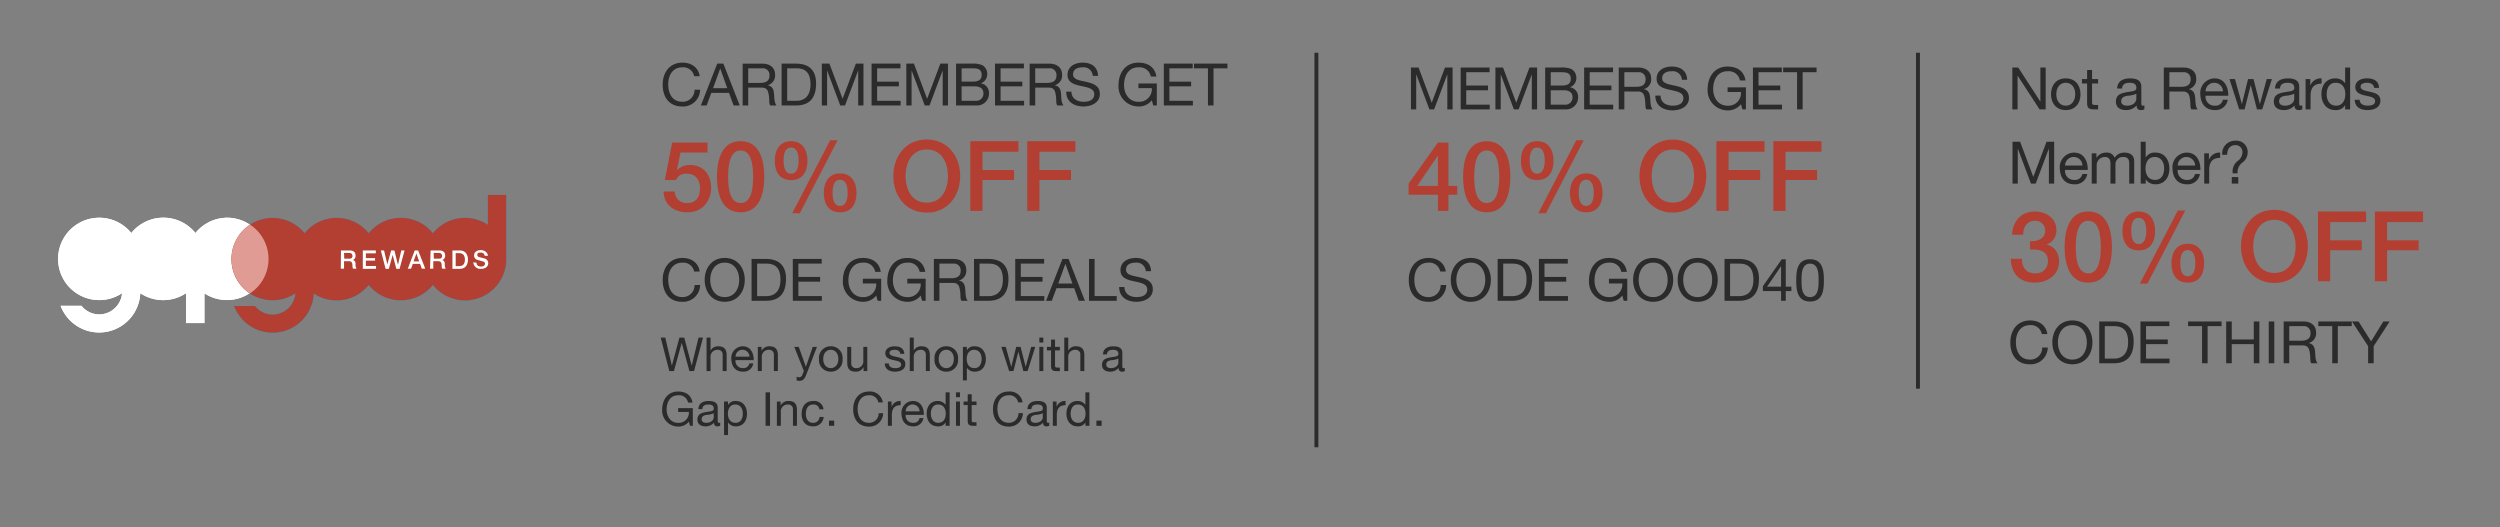 <svg xmlns="http://www.w3.org/2000/svg" xmlns:xlink="http://www.w3.org/1999/xlink" width="640" height="135" viewBox="0 0 640 135">
  <rect x="0" y="0" width="640" height="135" fill="#808080" stroke="none"/>
  <defs>
    <style>
      .cls-1, .cls-10 {
        fill: none;
      }

      .cls-2 {
        clip-path: url(#clip-path);
      }

      .cls-3 {
        clip-path: url(#clip-path-2);
      }

      .cls-11, .cls-4 {
        fill: #fff;
      }

      .cls-5 {
        fill: #00a9eb;
      }

      .cls-6 {
        fill: #8bc1ea;
      }

      .cls-7 {
        fill: #b23f31;
      }

      .cls-8 {
        fill: #e09c94;
      }

      .cls-9 {
        fill: #2b2b2b;
      }

      .cls-10 {
        stroke: #2b2b2b;
      }

      .cls-11 {
        opacity: 0;
      }
    </style>
    <clipPath id="clip-path">
      <rect id="Rectangle_904" data-name="Rectangle 904" class="cls-1" width="115.541" height="35.165" transform="translate(0 0)"/>
    </clipPath>
    <clipPath id="clip-path-2">
      <rect id="Rectangle_902" data-name="Rectangle 902" class="cls-1" width="114.768" height="35.298"/>
    </clipPath>
  </defs>
  <g id="copy" transform="translate(0 -323)">
    <g id="Logo" class="cls-2" transform="translate(14.135 372.917)">
      <g id="logo_dark_bg" data-name="logo dark bg" transform="translate(0.697 -0.016)">
        <g id="Group_1143" data-name="Group 1143" class="cls-3">
          <path id="Path_3591" data-name="Path 3591" class="cls-4" d="M43.425,11.889a10.54,10.54,0,0,0-8.187,3.922,10.54,10.54,0,0,0-16.423,0,10.54,10.54,0,1,0-2.353,15.394,5.932,5.932,0,0,1-5.883,5.442,5.834,5.834,0,0,1-4.51-2.206H.724a10.54,10.54,0,0,0,20.394-3.236,10.54,10.54,0,0,0,11.717,0v7.648h4.706v-7.6a10.54,10.54,0,1,0,5.883-19.365" transform="translate(-0.038 -6.055)"/>
          <path id="Path_3592" data-name="Path 3592" class="cls-5" d="M156.231,0V7.648A10.54,10.54,0,0,0,142.161,9.8a10.54,10.54,0,0,0-16.423,0,10.54,10.54,0,0,0-16.423,0A10.54,10.54,0,1,0,106.961,25.2a5.932,5.932,0,0,1-5.834,5.442,5.834,5.834,0,0,1-4.51-2.206H91.273a10.54,10.54,0,0,0,20.394-3.187,10.54,10.54,0,0,0,14.07-2.206,10.54,10.54,0,0,0,16.423,0,10.54,10.54,0,0,0,18.777-6.618V0Z" transform="translate(-46.17)"/>
          <path id="Path_3593" data-name="Path 3593" class="cls-6" d="M95.373,33.1a10.54,10.54,0,0,1,0-17.6,10.54,10.54,0,0,1,0,17.6" transform="translate(-46.201 -7.901)"/>
          <path id="Path_3594" data-name="Path 3594" class="cls-4" d="M147.749,29h2.206c1.03,0,1.52.49,1.52,1.275a1.128,1.128,0,0,1-.686,1.177h0c.294.049.686.245.686.98a2.108,2.108,0,0,0,.245,1.226h-.882a1.323,1.323,0,0,1-.147-.686c0-.833-.2-1.226-.932-1.226h-1.226v1.912H147.7Zm.833,2.108h1.324c.539,0,.784-.245.784-.735a.748.748,0,0,0-.833-.735h-1.324Z" transform="translate(-75.29 -14.783)"/>
          <path id="Path_3595" data-name="Path 3595" class="cls-4" d="M159.2,29h3.334v.735h-2.549v1.226h2.353V31.6h-2.353v1.373h2.6v.735H159.2Z" transform="translate(-81.152 -14.783)"/>
          <path id="Path_3596" data-name="Path 3596" class="cls-4" d="M168.6,29h.833l.833,3.579h0l.98-3.579h.833l.882,3.579h.049L173.846,29h.833L173.4,33.706h-.833l-.931-3.579h0l-.98,3.579h-.833Z" transform="translate(-85.944 -14.783)"/>
          <path id="Path_3597" data-name="Path 3597" class="cls-4" d="M184.465,29h.882l1.814,4.657h-.882l-.441-1.226h-1.863l-.441,1.226H182.7Zm-.294,2.794h1.422l-.686-2.01h0Z" transform="translate(-93.131 -14.783)"/>
          <path id="Path_3598" data-name="Path 3598" class="cls-4" d="M194.447,29h2.206c1.03,0,1.52.49,1.52,1.275a1.127,1.127,0,0,1-.784,1.177h0c.294.049.686.245.686.98a2.108,2.108,0,0,0,.245,1.226h-.882a1.323,1.323,0,0,1-.147-.686c0-.833-.2-1.226-.931-1.226h-1.226v1.912H194.3Zm.833,2.108H196.6c.539,0,.784-.245.784-.735a.748.748,0,0,0-.833-.735h-1.324Z" transform="translate(-99.044 -14.783)"/>
          <path id="Path_3599" data-name="Path 3599" class="cls-4" d="M206,29h1.912c1.422,0,2.059,1.03,2.059,2.353s-.637,2.353-2.059,2.353H206Zm.833,4.02h.784c1.275,0,1.569-.735,1.569-1.667s-.294-1.667-1.569-1.667h-.784Z" transform="translate(-105.009 -14.783)"/>
          <path id="Path_3600" data-name="Path 3600" class="cls-4" d="M217.733,32.036c0,.735.539.98,1.177.98s.98-.343.98-.686a.539.539,0,0,0-.392-.588l-1.373-.392a1.177,1.177,0,0,1-1.03-1.177c0-.931.882-1.373,1.716-1.373s1.814.539,1.814,1.471h-.833c-.049-.588-.441-.833-1.03-.833s-.833.147-.833.588.245.49.539.588l1.324.343a1.226,1.226,0,0,1,.932,1.177c0,1.03-.932,1.471-1.863,1.471a1.779,1.779,0,0,1-1.961-1.667Z" transform="translate(-110.565 -14.681)"/>
        </g>
        <g id="Group_1144" data-name="Group 1144" class="cls-3">
          <path id="Path_3601" data-name="Path 3601" class="cls-4" d="M43.425,11.889a10.54,10.54,0,0,0-8.187,3.922,10.54,10.54,0,0,0-16.423,0,10.54,10.54,0,1,0-2.353,15.394,5.932,5.932,0,0,1-5.883,5.442,5.834,5.834,0,0,1-4.51-2.206H.724a10.54,10.54,0,0,0,20.394-3.236,10.54,10.54,0,0,0,11.717,0v7.648h4.706v-7.6a10.54,10.54,0,1,0,5.883-19.365" transform="translate(-0.038 -6.055)"/>
          <path id="Path_3602" data-name="Path 3602" class="cls-7" d="M156.231,0V7.648A10.54,10.54,0,0,0,142.161,9.8a10.54,10.54,0,0,0-16.423,0,10.54,10.54,0,0,0-16.423,0A10.54,10.54,0,1,0,106.961,25.2a5.932,5.932,0,0,1-5.834,5.442,5.834,5.834,0,0,1-4.51-2.206H91.273a10.54,10.54,0,0,0,20.394-3.187,10.54,10.54,0,0,0,14.07-2.206,10.54,10.54,0,0,0,16.423,0,10.54,10.54,0,0,0,18.777-6.618V0Z" transform="translate(-46.17)"/>
          <path id="Path_3603" data-name="Path 3603" class="cls-8" d="M95.373,33.1a10.54,10.54,0,0,1,0-17.6,10.54,10.54,0,0,1,0,17.6" transform="translate(-46.201 -7.901)"/>
          <path id="Path_3604" data-name="Path 3604" class="cls-4" d="M147.749,29h2.206c1.03,0,1.52.49,1.52,1.275a1.128,1.128,0,0,1-.686,1.177h0c.294.049.686.245.686.98a2.108,2.108,0,0,0,.245,1.226h-.882a1.323,1.323,0,0,1-.147-.686c0-.833-.2-1.226-.932-1.226h-1.226v1.912H147.7Zm.833,2.108h1.324c.539,0,.784-.245.784-.735a.748.748,0,0,0-.833-.735h-1.324Z" transform="translate(-75.29 -14.783)"/>
          <path id="Path_3605" data-name="Path 3605" class="cls-4" d="M159.2,29h3.334v.735h-2.549v1.226h2.353V31.6h-2.353v1.373h2.6v.735H159.2Z" transform="translate(-81.152 -14.783)"/>
          <path id="Path_3606" data-name="Path 3606" class="cls-4" d="M168.6,29h.833l.833,3.579h0l.98-3.579h.833l.882,3.579h.049L173.846,29h.833L173.4,33.706h-.833l-.931-3.579h0l-.98,3.579h-.833Z" transform="translate(-85.944 -14.783)"/>
          <path id="Path_3607" data-name="Path 3607" class="cls-4" d="M184.465,29h.882l1.814,4.657h-.882l-.441-1.226h-1.863l-.441,1.226H182.7Zm-.294,2.794h1.422l-.686-2.01h0Z" transform="translate(-93.131 -14.783)"/>
          <path id="Path_3608" data-name="Path 3608" class="cls-4" d="M194.447,29h2.206c1.03,0,1.52.49,1.52,1.275a1.127,1.127,0,0,1-.784,1.177h0c.294.049.686.245.686.98a2.108,2.108,0,0,0,.245,1.226h-.882a1.323,1.323,0,0,1-.147-.686c0-.833-.2-1.226-.931-1.226h-1.226v1.912H194.3Zm.833,2.108H196.6c.539,0,.784-.245.784-.735a.748.748,0,0,0-.833-.735h-1.324Z" transform="translate(-99.044 -14.783)"/>
          <path id="Path_3609" data-name="Path 3609" class="cls-4" d="M206,29h1.912c1.422,0,2.059,1.03,2.059,2.353s-.637,2.353-2.059,2.353H206Zm.833,4.02h.784c1.275,0,1.569-.735,1.569-1.667s-.294-1.667-1.569-1.667h-.784Z" transform="translate(-105.009 -14.783)"/>
          <path id="Path_3610" data-name="Path 3610" class="cls-4" d="M217.733,32.036c0,.735.539.98,1.177.98s.98-.343.98-.686a.539.539,0,0,0-.392-.588l-1.373-.392a1.177,1.177,0,0,1-1.03-1.177c0-.931.882-1.373,1.716-1.373s1.814.539,1.814,1.471h-.833c-.049-.588-.441-.833-1.03-.833s-.833.147-.833.588.245.49.539.588l1.324.343a1.226,1.226,0,0,1,.932,1.177c0,1.03-.932,1.471-1.863,1.471a1.779,1.779,0,0,1-1.961-1.667Z" transform="translate(-110.565 -14.681)"/>
        </g>
      </g>
    </g>
    <path id="Path_4485" data-name="Path 4485" class="cls-9" d="M10.125-7.485c-.33-2.28-2.175-3.48-4.41-3.48-3.3,0-5.07,2.535-5.07,5.64,0,3.12,1.62,5.58,4.95,5.58a4.36,4.36,0,0,0,4.635-4.29H8.805a3.03,3.03,0,0,1-3.09,3.09C3.15-.945,2.07-2.985,2.07-5.43c0-2.235,1.08-4.335,3.63-4.335a2.821,2.821,0,0,1,3,2.28ZM11.4-5.355c0,2.91,1.725,5.61,5.13,5.61s5.13-2.7,5.13-5.61-1.725-5.61-5.13-5.61S11.4-8.265,11.4-5.355Zm1.425,0c0-2.16,1.1-4.41,3.7-4.41s3.705,2.25,3.705,4.41-1.1,4.41-3.705,4.41S12.825-3.195,12.825-5.355ZM23.4,0h3.675c3.57,0,5.145-2.025,5.145-5.61,0-3.45-1.845-5.1-5.145-5.1H23.4Zm1.425-9.51h2.4c2.625,0,3.57,1.545,3.57,4.1,0,3.945-2.625,4.215-3.6,4.215h-2.37ZM33.96,0H41.4V-1.2H35.385V-4.9H40.95v-1.2H35.385V-9.51h5.97v-1.2h-7.4ZM55.68,0h.9V-5.64H51.885v1.2h3.42a3.226,3.226,0,0,1-3.435,3.5c-2.385,0-3.675-2.04-3.675-4.275,0-2.3,1.08-4.545,3.675-4.545A2.9,2.9,0,0,1,55.05-7.41h1.425c-.4-2.505-2.265-3.555-4.6-3.555-3.39,0-5.1,2.7-5.1,5.82a5.133,5.133,0,0,0,5.1,5.4,4.193,4.193,0,0,0,3.435-1.59ZM67.065,0h.9V-5.64H63.27v1.2h3.42a3.226,3.226,0,0,1-3.435,3.5c-2.385,0-3.675-2.04-3.675-4.275,0-2.3,1.08-4.545,3.675-4.545a2.9,2.9,0,0,1,3.18,2.355H67.86c-.4-2.505-2.265-3.555-4.605-3.555-3.39,0-5.1,2.7-5.1,5.82a5.133,5.133,0,0,0,5.1,5.4,4.193,4.193,0,0,0,3.435-1.59ZM71.49-5.775V-9.51h3.54a1.694,1.694,0,0,1,1.9,1.83c0,1.56-1.14,1.905-2.475,1.905ZM70.065,0H71.49V-4.575h3.48c1.38,0,1.635.885,1.785,1.935.21,1.05-.015,2.2.39,2.64h1.59c-.6-.735-.54-1.905-.63-2.955s-.36-1.965-1.6-2.205v-.03a2.569,2.569,0,0,0,1.86-2.715c0-1.71-1.245-2.8-3.255-2.8h-5.04ZM80.34,0h3.675c3.57,0,5.145-2.025,5.145-5.61,0-3.45-1.845-5.1-5.145-5.1H80.34Zm1.425-9.51h2.4c2.625,0,3.57,1.545,3.57,4.1,0,3.945-2.625,4.215-3.6,4.215h-2.37ZM90.9,0h7.44V-1.2H92.325V-4.9H97.89v-1.2H92.325V-9.51H98.3v-1.2H90.9Zm7.89,0h1.47l1.2-3.225h4.53L107.16,0h1.575L104.55-10.71h-1.575Zm4.935-9.42h.03l1.785,5h-3.63ZM109.785,0h7.1V-1.2h-5.67v-9.51h-1.425ZM125.67-7.575c-.09-2.355-1.755-3.39-3.945-3.39-1.95,0-3.885.96-3.885,3.135,0,1.965,1.725,2.46,3.435,2.835s3.42.63,3.42,2.1c0,1.545-1.425,1.95-2.715,1.95-1.62,0-3.12-.78-3.12-2.58h-1.35c0,2.61,2.025,3.78,4.425,3.78,1.95,0,4.185-.915,4.185-3.195,0-2.1-1.71-2.7-3.42-3.09-1.725-.39-3.435-.585-3.435-1.9,0-1.395,1.2-1.83,2.4-1.83a2.341,2.341,0,0,1,2.655,2.19Z" transform="translate(169 400)"/>
    <path id="Path_4484" data-name="Path 4484" class="cls-9" d="M10.968-8.568H9.828L8.088-1.44H8.064l-1.9-7.128H4.932L3.012-1.44H2.988L1.308-8.568H.144L2.34,0H3.528l1.98-7.2h.024L7.488,0H8.676ZM11.88,0H12.9V-3.5a1.744,1.744,0,0,1,1.836-1.944A1.169,1.169,0,0,1,16-4.2V0h1.02V-4.08c0-1.332-.5-2.268-2.136-2.268a2.1,2.1,0,0,0-1.956,1.056H12.9V-8.568H11.88ZM22.836-1.968A1.5,1.5,0,0,1,21.228-.756,1.828,1.828,0,0,1,19.3-2.8H23.94c.06-1.5-.612-3.552-2.808-3.552A2.987,2.987,0,0,0,18.216-3.12c.06,1.9,1,3.264,2.976,3.264a2.5,2.5,0,0,0,2.652-2.112ZM19.3-3.7a1.767,1.767,0,0,1,1.776-1.752A1.785,1.785,0,0,1,22.86-3.7ZM25,0h1.02V-3.5a1.744,1.744,0,0,1,1.836-1.944A1.169,1.169,0,0,1,29.112-4.2V0h1.02V-4.08c0-1.332-.5-2.268-2.136-2.268A2.16,2.16,0,0,0,25.98-5.22h-.024V-6.2H25ZM40.14-6.2H39.06L37.32-1.128H37.3L35.484-6.2H34.332l2.46,6.168-.42,1.056a.881.881,0,0,1-.84.564,2.087,2.087,0,0,1-.6-.144v.936a2.031,2.031,0,0,0,.708.108c.912,0,1.332-.444,1.8-1.656ZM40.668-3.1A2.94,2.94,0,0,0,43.68.144,2.94,2.94,0,0,0,46.692-3.1,2.944,2.944,0,0,0,43.68-6.348,2.944,2.944,0,0,0,40.668-3.1Zm1.08,0c0-1.512.864-2.352,1.932-2.352s1.932.84,1.932,2.352-.864,2.34-1.932,2.34S41.748-1.6,41.748-3.1ZM53.028-6.2h-1.02v3.5A1.744,1.744,0,0,1,50.172-.756,1.169,1.169,0,0,1,48.912-2V-6.2h-1.02v4.08c0,1.332.5,2.268,2.136,2.268A2.16,2.16,0,0,0,52.044-.984h.024V0h.96ZM57.5-1.956c.06,1.536,1.236,2.1,2.628,2.1,1.26,0,2.64-.48,2.64-1.956,0-1.2-1.008-1.536-2.028-1.764-.948-.228-2.028-.348-2.028-1.08,0-.624.708-.792,1.32-.792.672,0,1.368.252,1.44,1.044H62.5c-.084-1.512-1.176-1.944-2.544-1.944-1.08,0-2.316.516-2.316,1.764,0,1.188,1.02,1.524,2.028,1.752s2.028.36,2.028,1.152-.864.924-1.5.924c-.84,0-1.632-.288-1.668-1.2ZM63.9,0h1.02V-3.5a1.744,1.744,0,0,1,1.836-1.944A1.169,1.169,0,0,1,68.016-4.2V0h1.02V-4.08c0-1.332-.5-2.268-2.136-2.268a2.1,2.1,0,0,0-1.956,1.056H64.92V-8.568H63.9Zm6.336-3.1A2.94,2.94,0,0,0,73.248.144,2.94,2.94,0,0,0,76.26-3.1a2.944,2.944,0,0,0-3.012-3.252A2.944,2.944,0,0,0,70.236-3.1Zm1.08,0c0-1.512.864-2.352,1.932-2.352s1.932.84,1.932,2.352-.864,2.34-1.932,2.34S71.316-1.6,71.316-3.1Zm10.98-.06c0,1.212-.468,2.4-1.86,2.4S78.48-1.884,78.48-3.108c0-1.164.528-2.34,1.9-2.34C81.7-5.448,82.3-4.32,82.3-3.156ZM77.5,2.376h1.02v-3.2h.024a2.376,2.376,0,0,0,2,.972c1.9,0,2.832-1.476,2.832-3.228s-.948-3.264-2.856-3.264a2.088,2.088,0,0,0-1.98.984h-.024V-6.2H77.5ZM96.036-6.2H94.98L93.588-1.128h-.024L92.268-6.2H91.152L89.9-1.128H89.88L88.476-6.2H87.348L89.34,0h1.1l1.248-4.932h.024L92.976,0h1.08ZM97.068,0h1.02V-6.2h-1.02Zm1.02-8.568h-1.02V-7.32h1.02Zm3,.5h-1.02V-6.2H99.012v.9h1.056v3.948c0,1.14.42,1.356,1.476,1.356h.78V-.9h-.468c-.636,0-.768-.084-.768-.552V-5.3h1.236v-.9h-1.236ZM103.452,0h1.02V-3.5a1.744,1.744,0,0,1,1.836-1.944,1.169,1.169,0,0,1,1.26,1.248V0h1.02V-4.08c0-1.332-.5-2.268-2.136-2.268A2.1,2.1,0,0,0,104.5-5.292h-.024V-8.568h-1.02ZM117.3-2.16c0,.564-.552,1.4-1.9,1.4-.624,0-1.2-.24-1.2-.912,0-.756.576-1,1.248-1.116A5.253,5.253,0,0,0,117.3-3.2Zm1.656,1.344a.876.876,0,0,1-.312.06c-.324,0-.324-.216-.324-.7V-4.644c0-1.452-1.212-1.7-2.328-1.7-1.38,0-2.568.54-2.628,2.076h1.02c.048-.912.684-1.176,1.548-1.176.648,0,1.38.144,1.38,1.032,0,.768-.96.7-2.088.912-1.056.2-2.1.5-2.1,1.908,0,1.236.924,1.74,2.052,1.74a2.753,2.753,0,0,0,2.184-.96c0,.672.336.96.864.96a1.376,1.376,0,0,0,.732-.168ZM7.644,14h.72V9.488H4.608v.96H7.344a2.581,2.581,0,0,1-2.748,2.8c-1.908,0-2.94-1.632-2.94-3.42,0-1.836.864-3.636,2.94-3.636A2.32,2.32,0,0,1,7.14,8.072H8.28c-.324-2-1.812-2.844-3.684-2.844-2.712,0-4.08,2.16-4.08,4.656A4.106,4.106,0,0,0,4.6,14.2a3.354,3.354,0,0,0,2.748-1.272Zm6.072-2.16c0,.564-.552,1.4-1.9,1.4-.624,0-1.2-.24-1.2-.912,0-.756.576-1,1.248-1.116a5.253,5.253,0,0,0,1.848-.42Zm1.656,1.344a.876.876,0,0,1-.312.06c-.324,0-.324-.216-.324-.7V9.356c0-1.452-1.212-1.7-2.328-1.7-1.38,0-2.568.54-2.628,2.076H10.8c.048-.912.684-1.176,1.548-1.176.648,0,1.38.144,1.38,1.032,0,.768-.96.7-2.088.912-1.056.2-2.1.5-2.1,1.908,0,1.236.924,1.74,2.052,1.74a2.753,2.753,0,0,0,2.184-.96c0,.672.336.96.864.96a1.376,1.376,0,0,0,.732-.168Zm5.784-2.34c0,1.212-.468,2.4-1.86,2.4s-1.956-1.128-1.956-2.352c0-1.164.528-2.34,1.9-2.34C20.556,8.552,21.156,9.68,21.156,10.844Zm-4.8,5.532h1.02v-3.2H17.4a2.376,2.376,0,0,0,2,.972c1.9,0,2.832-1.476,2.832-3.228s-.948-3.264-2.856-3.264a2.088,2.088,0,0,0-1.98.984h-.024V7.8h-1.02ZM26.988,14h1.14V5.432h-1.14Zm2.892,0H30.9V10.5a1.744,1.744,0,0,1,1.836-1.944A1.169,1.169,0,0,1,34,9.8V14h1.02V9.92c0-1.332-.5-2.268-2.136-2.268A2.16,2.16,0,0,0,30.864,8.78H30.84V7.8h-.96ZM41.82,9.788a2.378,2.378,0,0,0-2.676-2.136c-1.968,0-2.928,1.464-2.928,3.324s1.008,3.168,2.9,3.168a2.579,2.579,0,0,0,2.736-2.412H40.812a1.6,1.6,0,0,1-1.7,1.512c-1.3,0-1.812-1.128-1.812-2.268,0-1.26.456-2.424,1.932-2.424a1.444,1.444,0,0,1,1.536,1.236ZM43.224,14h1.332V12.668H43.224ZM57,8.012a3.279,3.279,0,0,0-3.528-2.784c-2.64,0-4.056,2.028-4.056,4.512s1.3,4.464,3.96,4.464a3.488,3.488,0,0,0,3.708-3.432h-1.14a2.424,2.424,0,0,1-2.472,2.472c-2.052,0-2.916-1.632-2.916-3.588,0-1.788.864-3.468,2.9-3.468a2.257,2.257,0,0,1,2.4,1.824ZM58.3,14h1.02V11.24c0-1.572.6-2.508,2.244-2.508V7.652A2.256,2.256,0,0,0,59.28,9.1h-.024V7.8H58.3Zm8.1-1.968a1.5,1.5,0,0,1-1.608,1.212,1.828,1.828,0,0,1-1.932-2.04H67.5c.06-1.5-.612-3.552-2.808-3.552a2.987,2.987,0,0,0-2.916,3.228c.06,1.9,1,3.264,2.976,3.264A2.5,2.5,0,0,0,67.4,12.032ZM62.856,10.3a1.767,1.767,0,0,1,1.776-1.752A1.785,1.785,0,0,1,66.42,10.3ZM74.1,5.432H73.08V8.624h-.024a2.376,2.376,0,0,0-2-.972c-1.9,0-2.832,1.476-2.832,3.228s.948,3.264,2.856,3.264a2.088,2.088,0,0,0,1.98-.984h.024V14H74.1Zm-4.8,5.52c0-1.212.468-2.4,1.86-2.4S73.116,9.68,73.116,10.9c0,1.164-.528,2.34-1.9,2.34C69.9,13.244,69.3,12.116,69.3,10.952ZM75.732,14h1.02V7.8h-1.02Zm1.02-8.568h-1.02V6.68h1.02Zm3,.5h-1.02V7.8H77.676v.9h1.056v3.948c0,1.14.42,1.356,1.476,1.356h.78v-.9H80.52c-.636,0-.768-.084-.768-.552V8.7h1.236V7.8H79.752ZM92.784,8.012a3.279,3.279,0,0,0-3.528-2.784c-2.64,0-4.056,2.028-4.056,4.512S86.5,14.2,89.16,14.2a3.488,3.488,0,0,0,3.708-3.432h-1.14a2.424,2.424,0,0,1-2.472,2.472c-2.052,0-2.916-1.632-2.916-3.588,0-1.788.864-3.468,2.9-3.468a2.257,2.257,0,0,1,2.4,1.824Zm5.172,3.828c0,.564-.552,1.4-1.9,1.4-.624,0-1.2-.24-1.2-.912,0-.756.576-1,1.248-1.116a5.253,5.253,0,0,0,1.848-.42Zm1.656,1.344a.876.876,0,0,1-.312.06c-.324,0-.324-.216-.324-.7V9.356c0-1.452-1.212-1.7-2.328-1.7-1.38,0-2.568.54-2.628,2.076h1.02c.048-.912.684-1.176,1.548-1.176.648,0,1.38.144,1.38,1.032,0,.768-.96.7-2.088.912-1.056.2-2.1.5-2.1,1.908,0,1.236.924,1.74,2.052,1.74a2.753,2.753,0,0,0,2.184-.96c0,.672.336.96.864.96a1.376,1.376,0,0,0,.732-.168Zm.912.816h1.02V11.24c0-1.572.6-2.508,2.244-2.508V7.652a2.256,2.256,0,0,0-2.28,1.452h-.024V7.8h-.96Zm9.36-8.568h-1.02V8.624h-.024a2.376,2.376,0,0,0-2-.972c-1.9,0-2.832,1.476-2.832,3.228s.948,3.264,2.856,3.264a2.088,2.088,0,0,0,1.98-.984h.024V14h1.02Zm-4.8,5.52c0-1.212.468-2.4,1.86-2.4S108.9,9.68,108.9,10.9c0,1.164-.528,2.34-1.9,2.34C105.684,13.244,105.084,12.116,105.084,10.952Zm6.6,3.048h1.332V12.668h-1.332Z" transform="translate(169 418)"/>
    <path id="Path_4483" data-name="Path 4483" class="cls-9" d="M10.125-7.485c-.33-2.28-2.175-3.48-4.41-3.48-3.3,0-5.07,2.535-5.07,5.64,0,3.12,1.62,5.58,4.95,5.58a4.36,4.36,0,0,0,4.635-4.29H8.805a3.03,3.03,0,0,1-3.09,3.09C3.15-.945,2.07-2.985,2.07-5.43c0-2.235,1.08-4.335,3.63-4.335a2.821,2.821,0,0,1,3,2.28ZM10.425,0h1.47l1.2-3.225h4.53L18.8,0H20.37L16.185-10.71H14.61ZM15.36-9.42h.03l1.785,5h-3.63Zm7.185,3.645V-9.51h3.54A1.694,1.694,0,0,1,27.99-7.68c0,1.56-1.14,1.905-2.475,1.905ZM21.12,0h1.425V-4.575h3.48c1.38,0,1.635.885,1.785,1.935.21,1.05-.015,2.2.39,2.64h1.59c-.6-.735-.54-1.905-.63-2.955s-.36-1.965-1.6-2.205v-.03a2.569,2.569,0,0,0,1.86-2.715c0-1.71-1.245-2.8-3.255-2.8H21.12Zm9.975,0H34.77c3.57,0,5.145-2.025,5.145-5.61,0-3.45-1.845-5.1-5.145-5.1H31.095ZM32.52-9.51h2.4c2.625,0,3.57,1.545,3.57,4.1,0,3.945-2.625,4.215-3.6,4.215H32.52ZM41.385,0h1.35V-8.91h.03L46.11,0h1.215L50.67-8.91h.03V0h1.35V-10.71H50.1l-3.39,9-3.375-9h-1.95ZM54.12,0h7.44V-1.2H55.545V-4.9H61.11v-1.2H55.545V-9.51h5.97v-1.2H54.12Zm8.895,0h1.35V-8.91h.03L67.74,0h1.215L72.3-8.91h.03V0h1.35V-10.71H71.73l-3.39,9-3.375-9h-1.95Zm14.16-4.9H80.43c1.2,0,2.325.39,2.325,1.785a1.836,1.836,0,0,1-2.01,1.92h-3.57ZM75.75,0h5.175A3.041,3.041,0,0,0,84.18-3.075a2.454,2.454,0,0,0-2.04-2.58v-.03a2.474,2.474,0,0,0,1.59-2.4,2.542,2.542,0,0,0-1.26-2.235,6.444,6.444,0,0,0-2.835-.39H75.75Zm1.425-9.51h2.85c1.23,0,2.28.21,2.28,1.695,0,1.125-.66,1.71-2.28,1.71h-2.85ZM85.725,0h7.44V-1.2H87.15V-4.9h5.565v-1.2H87.15V-9.51h5.97v-1.2h-7.4Zm10.29-5.775V-9.51h3.54a1.694,1.694,0,0,1,1.9,1.83c0,1.56-1.14,1.905-2.475,1.905ZM94.59,0h1.425V-4.575h3.48c1.38,0,1.635.885,1.785,1.935.21,1.05-.015,2.2.39,2.64h1.59c-.6-.735-.54-1.905-.63-2.955s-.36-1.965-1.6-2.205v-.03a2.569,2.569,0,0,0,1.86-2.715c0-1.71-1.245-2.8-3.255-2.8H94.59Zm17.52-7.575c-.09-2.355-1.755-3.39-3.945-3.39-1.95,0-3.885.96-3.885,3.135,0,1.965,1.725,2.46,3.435,2.835s3.42.63,3.42,2.1c0,1.545-1.425,1.95-2.715,1.95-1.62,0-3.12-.78-3.12-2.58h-1.35c0,2.61,2.025,3.78,4.425,3.78,1.95,0,4.185-.915,4.185-3.195,0-2.1-1.71-2.7-3.42-3.09-1.725-.39-3.435-.585-3.435-1.9,0-1.395,1.2-1.83,2.4-1.83a2.341,2.341,0,0,1,2.655,2.19ZM126.24,0h.9V-5.64h-4.695v1.2h3.42a3.226,3.226,0,0,1-3.435,3.5c-2.385,0-3.675-2.04-3.675-4.275,0-2.3,1.08-4.545,3.675-4.545a2.9,2.9,0,0,1,3.18,2.355h1.425c-.4-2.505-2.265-3.555-4.6-3.555-3.39,0-5.1,2.7-5.1,5.82a5.133,5.133,0,0,0,5.1,5.4,4.193,4.193,0,0,0,3.435-1.59Zm2.7,0h7.44V-1.2h-6.015V-4.9h5.565v-1.2h-5.565V-9.51h5.97v-1.2H128.94Zm11.295,0h1.425V-9.51h3.57v-1.2h-8.565v1.2h3.57Z" transform="translate(169 350)"/>
    <path id="Path_4482" data-name="Path 4482" class="cls-7" d="M1.2-7.925H4.05a2.716,2.716,0,0,1,2.825-1.6c2.3,0,3.325,1.725,3.325,3.65,0,2.125-.825,3.85-3.25,3.85a3,3,0,0,1-3.225-2.95H.875C1-1.475,3.625.35,7,.35c4.3,0,6.05-3.475,6.05-6.275,0-3.35-2-5.85-5.475-5.85A4.494,4.494,0,0,0,4.35-10.45L4.3-10.5l.9-4.45h6.925V-17.5H3.075Zm19.4,5.9c-2.5,0-3.2-3.075-3.2-6.725s.7-6.725,3.2-6.725S23.8-12.4,23.8-8.75,23.1-2.025,20.6-2.025Zm0-15.825c-5.025,0-6.05,5.125-6.05,9.1S15.575.35,20.6.35s6.05-5.125,6.05-9.1S25.625-17.85,20.6-17.85ZM46.075.35C49.1.35,50.25-1.9,50.25-4.625c0-2.7-1.25-4.975-4.175-4.975S41.9-7.325,41.9-4.625C41.9-1.9,43.05.35,46.075.35ZM44.15-4.625c0-1.675.35-3.35,1.9-3.35S48-6.3,48-4.625c0,1.875-.55,3.35-1.95,3.35S44.15-2.75,44.15-4.625ZM33.525-7.9c3.025,0,4.175-2.25,4.175-4.975,0-2.7-1.25-4.975-4.175-4.975s-4.175,2.275-4.175,4.975C29.35-10.15,30.5-7.9,33.525-7.9ZM31.6-12.875c0-1.675.35-3.35,1.9-3.35s1.95,1.675,1.95,3.35c0,1.875-.55,3.35-1.95,3.35S31.6-11,31.6-12.875ZM33.8.6h1.95l9.675-18.7h-1.9ZM68.25-18.275c-5.35,0-8.55,4.25-8.55,9.35S62.9.425,68.25.425s8.55-4.25,8.55-9.35S73.6-18.275,68.25-18.275Zm0,2.55c3.825,0,5.425,3.375,5.425,6.8s-1.6,6.8-5.425,6.8-5.425-3.375-5.425-6.8S64.425-15.725,68.25-15.725ZM79.4,0h3.125V-7.925H90.6v-2.55H82.525V-15.15h9.2v-2.7H79.4ZM93.975,0H97.1V-7.925h8.075v-2.55H97.1V-15.15h9.2v-2.7H93.975Z" transform="translate(169 377)"/>
    <path id="Path_4481" data-name="Path 4481" class="cls-9" d="M10.125-7.485c-.33-2.28-2.175-3.48-4.41-3.48-3.3,0-5.07,2.535-5.07,5.64,0,3.12,1.62,5.58,4.95,5.58a4.36,4.36,0,0,0,4.635-4.29H8.805a3.03,3.03,0,0,1-3.09,3.09C3.15-.945,2.07-2.985,2.07-5.43c0-2.235,1.08-4.335,3.63-4.335a2.821,2.821,0,0,1,3,2.28ZM11.4-5.355c0,2.91,1.725,5.61,5.13,5.61s5.13-2.7,5.13-5.61-1.725-5.61-5.13-5.61S11.4-8.265,11.4-5.355Zm1.425,0c0-2.16,1.1-4.41,3.7-4.41s3.705,2.25,3.705,4.41-1.1,4.41-3.705,4.41S12.825-3.195,12.825-5.355ZM23.4,0h3.675c3.57,0,5.145-2.025,5.145-5.61,0-3.45-1.845-5.1-5.145-5.1H23.4Zm1.425-9.51h2.4c2.625,0,3.57,1.545,3.57,4.1,0,3.945-2.625,4.215-3.6,4.215h-2.37ZM33.96,0H41.4V-1.2H35.385V-4.9H40.95v-1.2H35.385V-9.51h5.97v-1.2h-7.4ZM55.68,0h.9V-5.64H51.885v1.2h3.42a3.226,3.226,0,0,1-3.435,3.5c-2.385,0-3.675-2.04-3.675-4.275,0-2.3,1.08-4.545,3.675-4.545A2.9,2.9,0,0,1,55.05-7.41h1.425c-.4-2.505-2.265-3.555-4.6-3.555-3.39,0-5.1,2.7-5.1,5.82a5.133,5.133,0,0,0,5.1,5.4,4.193,4.193,0,0,0,3.435-1.59Zm2.4-5.355c0,2.91,1.725,5.61,5.13,5.61s5.13-2.7,5.13-5.61-1.725-5.61-5.13-5.61S58.08-8.265,58.08-5.355Zm1.425,0c0-2.16,1.1-4.41,3.705-4.41s3.705,2.25,3.705,4.41-1.1,4.41-3.705,4.41S59.5-3.195,59.5-5.355Zm9.975,0c0,2.91,1.725,5.61,5.13,5.61s5.13-2.7,5.13-5.61-1.725-5.61-5.13-5.61S69.48-8.265,69.48-5.355Zm1.425,0c0-2.16,1.095-4.41,3.7-4.41s3.705,2.25,3.705,4.41-1.1,4.41-3.705,4.41S70.905-3.195,70.905-5.355ZM81.48,0h3.675C88.725,0,90.3-2.025,90.3-5.61c0-3.45-1.845-5.1-5.145-5.1H81.48ZM82.9-9.51h2.4c2.625,0,3.57,1.545,3.57,4.1,0,3.945-2.625,4.215-3.6,4.215H82.9Zm14.25-1.125h-1.02L91.29-3.72v1.23h4.665V0h1.2V-2.49H98.6V-3.615h-1.44Zm-4.77,7.02,3.54-5.2h.03v5.2Zm7.455-1.6c0,2.34.21,5.4,3.54,5.4s3.54-3.06,3.54-5.4c0-2.355-.21-5.415-3.54-5.415S99.84-7.575,99.84-5.22Zm1.35-.015c0-1.575.015-4.275,2.19-4.275s2.19,2.7,2.19,4.275c0,1.59-.015,4.29-2.19,4.29S101.19-3.645,101.19-5.235Z" transform="translate(360 400)"/>
    <path id="Path_4480" data-name="Path 4480" class="cls-9" d="M1.2,0H2.55V-8.91h.03L5.925,0H7.14l3.345-8.91h.03V0h1.35V-10.71H9.915l-3.39,9-3.375-9H1.2ZM13.935,0h7.44V-1.2H15.36V-4.9h5.565v-1.2H15.36V-9.51h5.97v-1.2H13.935ZM22.83,0h1.35V-8.91h.03L27.555,0H28.77l3.345-8.91h.03V0h1.35V-10.71h-1.95l-3.39,9-3.375-9H22.83ZM36.99-4.9h3.255c1.2,0,2.325.39,2.325,1.785A1.836,1.836,0,0,1,40.56-1.2H36.99ZM35.565,0H40.74a3.041,3.041,0,0,0,3.255-3.075,2.454,2.454,0,0,0-2.04-2.58v-.03a2.474,2.474,0,0,0,1.59-2.4,2.542,2.542,0,0,0-1.26-2.235,6.444,6.444,0,0,0-2.835-.39H35.565ZM36.99-9.51h2.85c1.23,0,2.28.21,2.28,1.695,0,1.125-.66,1.71-2.28,1.71H36.99ZM45.54,0h7.44V-1.2H46.965V-4.9H52.53v-1.2H46.965V-9.51h5.97v-1.2H45.54ZM55.83-5.775V-9.51h3.54a1.694,1.694,0,0,1,1.9,1.83c0,1.56-1.14,1.905-2.475,1.905ZM54.4,0H55.83V-4.575h3.48c1.38,0,1.635.885,1.785,1.935.21,1.05-.015,2.2.39,2.64h1.59c-.6-.735-.54-1.905-.63-2.955s-.36-1.965-1.6-2.205v-.03A2.569,2.569,0,0,0,62.7-7.905c0-1.71-1.245-2.8-3.255-2.8H54.4Zm17.52-7.575c-.09-2.355-1.755-3.39-3.945-3.39-1.95,0-3.885.96-3.885,3.135,0,1.965,1.725,2.46,3.435,2.835s3.42.63,3.42,2.1c0,1.545-1.425,1.95-2.715,1.95-1.62,0-3.12-.78-3.12-2.58h-1.35c0,2.61,2.025,3.78,4.425,3.78,1.95,0,4.185-.915,4.185-3.195,0-2.1-1.71-2.7-3.42-3.09-1.725-.39-3.435-.585-3.435-1.9,0-1.395,1.2-1.83,2.4-1.83a2.341,2.341,0,0,1,2.655,2.19ZM86.055,0h.9V-5.64H82.26v1.2h3.42a3.226,3.226,0,0,1-3.435,3.5c-2.385,0-3.675-2.04-3.675-4.275,0-2.3,1.08-4.545,3.675-4.545a2.9,2.9,0,0,1,3.18,2.355H86.85c-.4-2.505-2.265-3.555-4.6-3.555-3.39,0-5.1,2.7-5.1,5.82a5.133,5.133,0,0,0,5.1,5.4,4.193,4.193,0,0,0,3.435-1.59Zm2.7,0h7.44V-1.2H90.18V-4.9h5.565v-1.2H90.18V-9.51h5.97v-1.2h-7.4ZM100.05,0h1.425V-9.51h3.57v-1.2H96.48v1.2h3.57Z" transform="translate(360 351)"/>
    <path id="Path_4479" data-name="Path 4479" class="cls-7" d="M13.05-6.4H10.8V-17.5H8.1L.6-6.975V-4.15H8.1V0h2.7V-4.15h2.25Zm-5-7.7H8.1v7.7H2.8ZM20.6-2.025c-2.5,0-3.2-3.075-3.2-6.725s.7-6.725,3.2-6.725S23.8-12.4,23.8-8.75,23.1-2.025,20.6-2.025Zm0-15.825c-5.025,0-6.05,5.125-6.05,9.1S15.575.35,20.6.35s6.05-5.125,6.05-9.1S25.625-17.85,20.6-17.85ZM46.075.35C49.1.35,50.25-1.9,50.25-4.625c0-2.7-1.25-4.975-4.175-4.975S41.9-7.325,41.9-4.625C41.9-1.9,43.05.35,46.075.35ZM44.15-4.625c0-1.675.35-3.35,1.9-3.35S48-6.3,48-4.625c0,1.875-.55,3.35-1.95,3.35S44.15-2.75,44.15-4.625ZM33.525-7.9c3.025,0,4.175-2.25,4.175-4.975,0-2.7-1.25-4.975-4.175-4.975s-4.175,2.275-4.175,4.975C29.35-10.15,30.5-7.9,33.525-7.9ZM31.6-12.875c0-1.675.35-3.35,1.9-3.35s1.95,1.675,1.95,3.35c0,1.875-.55,3.35-1.95,3.35S31.6-11,31.6-12.875ZM33.8.6h1.95l9.675-18.7h-1.9ZM68.25-18.275c-5.35,0-8.55,4.25-8.55,9.35S62.9.425,68.25.425s8.55-4.25,8.55-9.35S73.6-18.275,68.25-18.275Zm0,2.55c3.825,0,5.425,3.375,5.425,6.8s-1.6,6.8-5.425,6.8-5.425-3.375-5.425-6.8S64.425-15.725,68.25-15.725ZM79.4,0h3.125V-7.925H90.6v-2.55H82.525V-15.15h9.2v-2.7H79.4ZM93.975,0H97.1V-7.925h8.075v-2.55H97.1V-15.15h9.2v-2.7H93.975Z" transform="translate(360 377)"/>
    <path id="Path_4478" data-name="Path 4478" class="cls-9" d="M10.125-7.485c-.33-2.28-2.175-3.48-4.41-3.48-3.3,0-5.07,2.535-5.07,5.64,0,3.12,1.62,5.58,4.95,5.58a4.36,4.36,0,0,0,4.635-4.29H8.805a3.03,3.03,0,0,1-3.09,3.09C3.15-.945,2.07-2.985,2.07-5.43c0-2.235,1.08-4.335,3.63-4.335a2.821,2.821,0,0,1,3,2.28ZM11.4-5.355c0,2.91,1.725,5.61,5.13,5.61s5.13-2.7,5.13-5.61-1.725-5.61-5.13-5.61S11.4-8.265,11.4-5.355Zm1.425,0c0-2.16,1.1-4.41,3.7-4.41s3.705,2.25,3.705,4.41-1.1,4.41-3.705,4.41S12.825-3.195,12.825-5.355ZM23.4,0h3.675c3.57,0,5.145-2.025,5.145-5.61,0-3.45-1.845-5.1-5.145-5.1H23.4Zm1.425-9.51h2.4c2.625,0,3.57,1.545,3.57,4.1,0,3.945-2.625,4.215-3.6,4.215h-2.37ZM33.96,0H41.4V-1.2H35.385V-4.9H40.95v-1.2H35.385V-9.51h5.97v-1.2h-7.4ZM49.725,0H51.15V-9.51h3.57v-1.2H46.155v1.2h3.57ZM55.9,0H57.33V-4.9h5.64V0H64.4V-10.71H62.97v4.605H57.33V-10.71H55.9ZM66.8,0H68.22V-10.71H66.8Zm5.25-5.775V-9.51h3.54a1.694,1.694,0,0,1,1.9,1.83c0,1.56-1.14,1.905-2.475,1.905ZM70.62,0h1.425V-4.575h3.48c1.38,0,1.635.885,1.785,1.935.21,1.05-.015,2.2.39,2.64h1.59c-.6-.735-.54-1.905-.63-2.955s-.36-1.965-1.6-2.205v-.03a2.569,2.569,0,0,0,1.86-2.715c0-1.71-1.245-2.8-3.255-2.8H70.62ZM83.055,0H84.48V-9.51h3.57v-1.2H79.485v1.2h3.57Zm14.7-10.71h-1.62L93-5.61l-3.21-5.1H88.1l4.14,6.33V0H93.66V-4.38Z" transform="translate(514 416)"/>
    <path id="Path_4477" data-name="Path 4477" class="cls-9" d="M1.155,0H2.5V-8.6h.03L8.13,0H9.69V-10.71H8.34v8.685H8.31L2.67-10.71H1.155ZM11.07-3.87c0,2.265,1.305,4.05,3.765,4.05S18.6-1.605,18.6-3.87c0-2.28-1.3-4.065-3.765-4.065S11.07-6.15,11.07-3.87Zm1.35,0c0-1.89,1.08-2.94,2.415-2.94S17.25-5.76,17.25-3.87C17.25-2,16.17-.945,14.835-.945S12.42-2,12.42-3.87Zm9.15-6.21H20.3v2.325h-1.32V-6.63H20.3v4.935C20.3-.27,20.82,0,22.14,0h.975V-1.125H22.53c-.8,0-.96-.105-.96-.69V-6.63h1.545V-7.755H21.57ZM32.9-2.7c0,.705-.69,1.755-2.37,1.755-.78,0-1.5-.3-1.5-1.14,0-.945.72-1.245,1.56-1.395A6.567,6.567,0,0,0,32.9-4Zm2.07,1.68a1.1,1.1,0,0,1-.39.075c-.4,0-.4-.27-.4-.87V-5.8c0-1.815-1.515-2.13-2.91-2.13-1.725,0-3.21.675-3.285,2.595H29.25c.06-1.14.855-1.47,1.935-1.47.81,0,1.725.18,1.725,1.29,0,.96-1.2.87-2.61,1.14-1.32.255-2.625.63-2.625,2.385C27.675-.45,28.83.18,30.24.18a3.441,3.441,0,0,0,2.73-1.2c0,.84.42,1.2,1.08,1.2a1.72,1.72,0,0,0,.915-.21Zm6.39-4.755V-9.51h3.54A1.694,1.694,0,0,1,46.8-7.68c0,1.56-1.14,1.905-2.475,1.905ZM39.93,0h1.425V-4.575h3.48c1.38,0,1.635.885,1.785,1.935.21,1.05-.015,2.2.39,2.64H48.6c-.6-.735-.54-1.905-.63-2.955s-.36-1.965-1.6-2.205v-.03a2.569,2.569,0,0,0,1.86-2.715c0-1.71-1.245-2.8-3.255-2.8H39.93ZM55.05-2.46A1.869,1.869,0,0,1,53.04-.945a2.284,2.284,0,0,1-2.415-2.55H56.43c.075-1.875-.765-4.44-3.51-4.44A3.733,3.733,0,0,0,49.275-3.9C49.35-1.53,50.52.18,53,.18A3.127,3.127,0,0,0,56.31-2.46ZM50.625-4.62a2.209,2.209,0,0,1,2.22-2.19A2.231,2.231,0,0,1,55.08-4.62Zm16.98-3.135h-1.32L64.545-1.41h-.03L62.9-7.755H61.5L59.94-1.41h-.03L58.155-7.755h-1.41L59.235,0h1.38l1.56-6.165h.03L63.78,0h1.35ZM73.32-2.7c0,.705-.69,1.755-2.37,1.755-.78,0-1.5-.3-1.5-1.14,0-.945.72-1.245,1.56-1.395A6.567,6.567,0,0,0,73.32-4Zm2.07,1.68A1.1,1.1,0,0,1,75-.945c-.4,0-.4-.27-.4-.87V-5.8c0-1.815-1.515-2.13-2.91-2.13-1.725,0-3.21.675-3.285,2.595h1.275c.06-1.14.855-1.47,1.935-1.47.81,0,1.725.18,1.725,1.29,0,.96-1.2.87-2.61,1.14C69.4-4.125,68.1-3.75,68.1-2,68.1-.45,69.255.18,70.665.18a3.441,3.441,0,0,0,2.73-1.2c0,.84.42,1.2,1.08,1.2a1.72,1.72,0,0,0,.915-.21ZM76.23,0h1.275V-3.45c0-1.965.75-3.135,2.805-3.135v-1.35A2.82,2.82,0,0,0,77.46-6.12h-.03V-7.755h-1.2Zm11.4-10.71H86.355v3.99h-.03a2.97,2.97,0,0,0-2.5-1.215c-2.37,0-3.54,1.845-3.54,4.035S81.465.18,83.85.18a2.61,2.61,0,0,0,2.475-1.23h.03V0H87.63Zm-6,6.9c0-1.515.585-3,2.325-3C85.71-6.81,86.4-5.4,86.4-3.87c0,1.455-.66,2.925-2.37,2.925C82.38-.945,81.63-2.355,81.63-3.81ZM88.8-2.445C88.875-.525,90.345.18,92.085.18c1.575,0,3.3-.6,3.3-2.445,0-1.5-1.26-1.92-2.535-2.205-1.185-.285-2.535-.435-2.535-1.35,0-.78.885-.99,1.65-.99.84,0,1.71.315,1.8,1.3H95.04c-.105-1.89-1.47-2.43-3.18-2.43-1.35,0-2.9.645-2.9,2.2,0,1.485,1.275,1.905,2.535,2.19s2.535.45,2.535,1.44c0,.975-1.08,1.155-1.875,1.155-1.05,0-2.04-.36-2.085-1.5ZM1.2,19H2.55V10.09h.03L5.925,19H7.14l3.345-8.91h.03V19h1.35V8.29H9.915l-3.39,9-3.375-9H1.2Zm17.88-2.46a1.869,1.869,0,0,1-2.01,1.515,2.284,2.284,0,0,1-2.415-2.55H20.46c.075-1.875-.765-4.44-3.51-4.44A3.733,3.733,0,0,0,13.305,15.1c.075,2.37,1.245,4.08,3.72,4.08a3.127,3.127,0,0,0,3.315-2.64Zm-4.425-2.16a2.209,2.209,0,0,1,2.22-2.19,2.231,2.231,0,0,1,2.235,2.19ZM21.48,19h1.275V14.17a2.092,2.092,0,0,1,2.07-1.98c1.14,0,1.455.72,1.455,1.725V19h1.275V14.17a1.878,1.878,0,0,1,2.025-1.98c1.245,0,1.5.765,1.5,1.725V19h1.275V13.315c0-1.605-1.035-2.25-2.58-2.25a2.87,2.87,0,0,0-2.43,1.32,2.057,2.057,0,0,0-2.13-1.32,2.859,2.859,0,0,0-2.5,1.32h-.03v-1.14h-1.2Zm18.54-3.945c0,1.515-.585,3-2.325,3-1.755,0-2.445-1.41-2.445-2.94,0-1.455.66-2.925,2.37-2.925C39.27,12.19,40.02,13.6,40.02,15.055ZM34.02,19h1.275V17.965h.03a2.97,2.97,0,0,0,2.5,1.215c2.37,0,3.54-1.845,3.54-4.035s-1.185-4.08-3.57-4.08a2.61,2.61,0,0,0-2.475,1.23h-.03V8.29H34.02Zm13.9-2.46a1.869,1.869,0,0,1-2.01,1.515,2.284,2.284,0,0,1-2.415-2.55h5.805c.075-1.875-.765-4.44-3.51-4.44A3.733,3.733,0,0,0,42.15,15.1c.075,2.37,1.245,4.08,3.72,4.08a3.127,3.127,0,0,0,3.315-2.64ZM43.5,14.38a2.209,2.209,0,0,1,2.22-2.19,2.231,2.231,0,0,1,2.235,2.19ZM50.28,19h1.275V15.55c0-1.965.75-3.135,2.805-3.135v-1.35a2.82,2.82,0,0,0-2.85,1.815h-.03V11.245h-1.2Zm5.88-7.365c-.015-1.38.66-2.475,2.085-2.475a1.717,1.717,0,0,1,1.815,1.755,2.768,2.768,0,0,1-1.17,2.265,3.4,3.4,0,0,0-1.35,2.5v.7h1.275v-.585a3.046,3.046,0,0,1,1.305-2.22,3.316,3.316,0,0,0,1.29-2.55,2.888,2.888,0,0,0-3.165-3,3.286,3.286,0,0,0-3.36,3.6ZM57.33,19H59V17.335H57.33Z" transform="translate(514 351)"/>
    <path id="Path_4476" data-name="Path 4476" class="cls-7" d="M5.7-8.125c2.25-.1,4.575.25,4.575,2.975a3.053,3.053,0,0,1-3.35,3.125c-2.225,0-3.375-1.6-3.3-3.725H.775C.85-2.1,2.875.35,6.925.35c3.35,0,6.2-2.05,6.2-5.35,0-2.25-1.2-3.975-3.175-4.375v-.05a3.693,3.693,0,0,0,2.475-3.75c0-3.1-2.8-4.675-5.525-4.675-3.525,0-5.65,2.55-5.8,5.95H3.95c-.05-1.8.925-3.575,2.9-3.575A2.5,2.5,0,0,1,9.575-13c0,2.15-1.975,2.825-3.875,2.75Zm14.9,6.1c-2.5,0-3.2-3.075-3.2-6.725s.7-6.725,3.2-6.725S23.8-12.4,23.8-8.75,23.1-2.025,20.6-2.025Zm0-15.825c-5.025,0-6.05,5.125-6.05,9.1S15.575.35,20.6.35s6.05-5.125,6.05-9.1S25.625-17.85,20.6-17.85ZM46.075.35C49.1.35,50.25-1.9,50.25-4.625c0-2.7-1.25-4.975-4.175-4.975S41.9-7.325,41.9-4.625C41.9-1.9,43.05.35,46.075.35ZM44.15-4.625c0-1.675.35-3.35,1.9-3.35S48-6.3,48-4.625c0,1.875-.55,3.35-1.95,3.35S44.15-2.75,44.15-4.625ZM33.525-7.9c3.025,0,4.175-2.25,4.175-4.975,0-2.7-1.25-4.975-4.175-4.975s-4.175,2.275-4.175,4.975C29.35-10.15,30.5-7.9,33.525-7.9ZM31.6-12.875c0-1.675.35-3.35,1.9-3.35s1.95,1.675,1.95,3.35c0,1.875-.55,3.35-1.95,3.35S31.6-11,31.6-12.875ZM33.8.6h1.95l9.675-18.7h-1.9ZM68.25-18.275c-5.35,0-8.55,4.25-8.55,9.35S62.9.425,68.25.425s8.55-4.25,8.55-9.35S73.6-18.275,68.25-18.275Zm0,2.55c3.825,0,5.425,3.375,5.425,6.8s-1.6,6.8-5.425,6.8-5.425-3.375-5.425-6.8S64.425-15.725,68.25-15.725ZM79.4,0h3.125V-7.925H90.6v-2.55H82.525V-15.15h9.2v-2.7H79.4ZM93.975,0H97.1V-7.925h8.075v-2.55H97.1V-15.15h9.2v-2.7H93.975Z" transform="translate(514 395)"/>
    <path id="Path_4475" data-name="Path 4475" class="cls-10" d="M0,0V86" transform="translate(491 336.5)"/>
    <path id="Path_4474" data-name="Path 4474" class="cls-10" d="M0,0V101" transform="translate(337 336.5)"/>
    <rect id="Rectangle_3065" data-name="Rectangle 3065" class="cls-11" width="640" height="135" transform="translate(0 323)"/>
  </g>
</svg>
